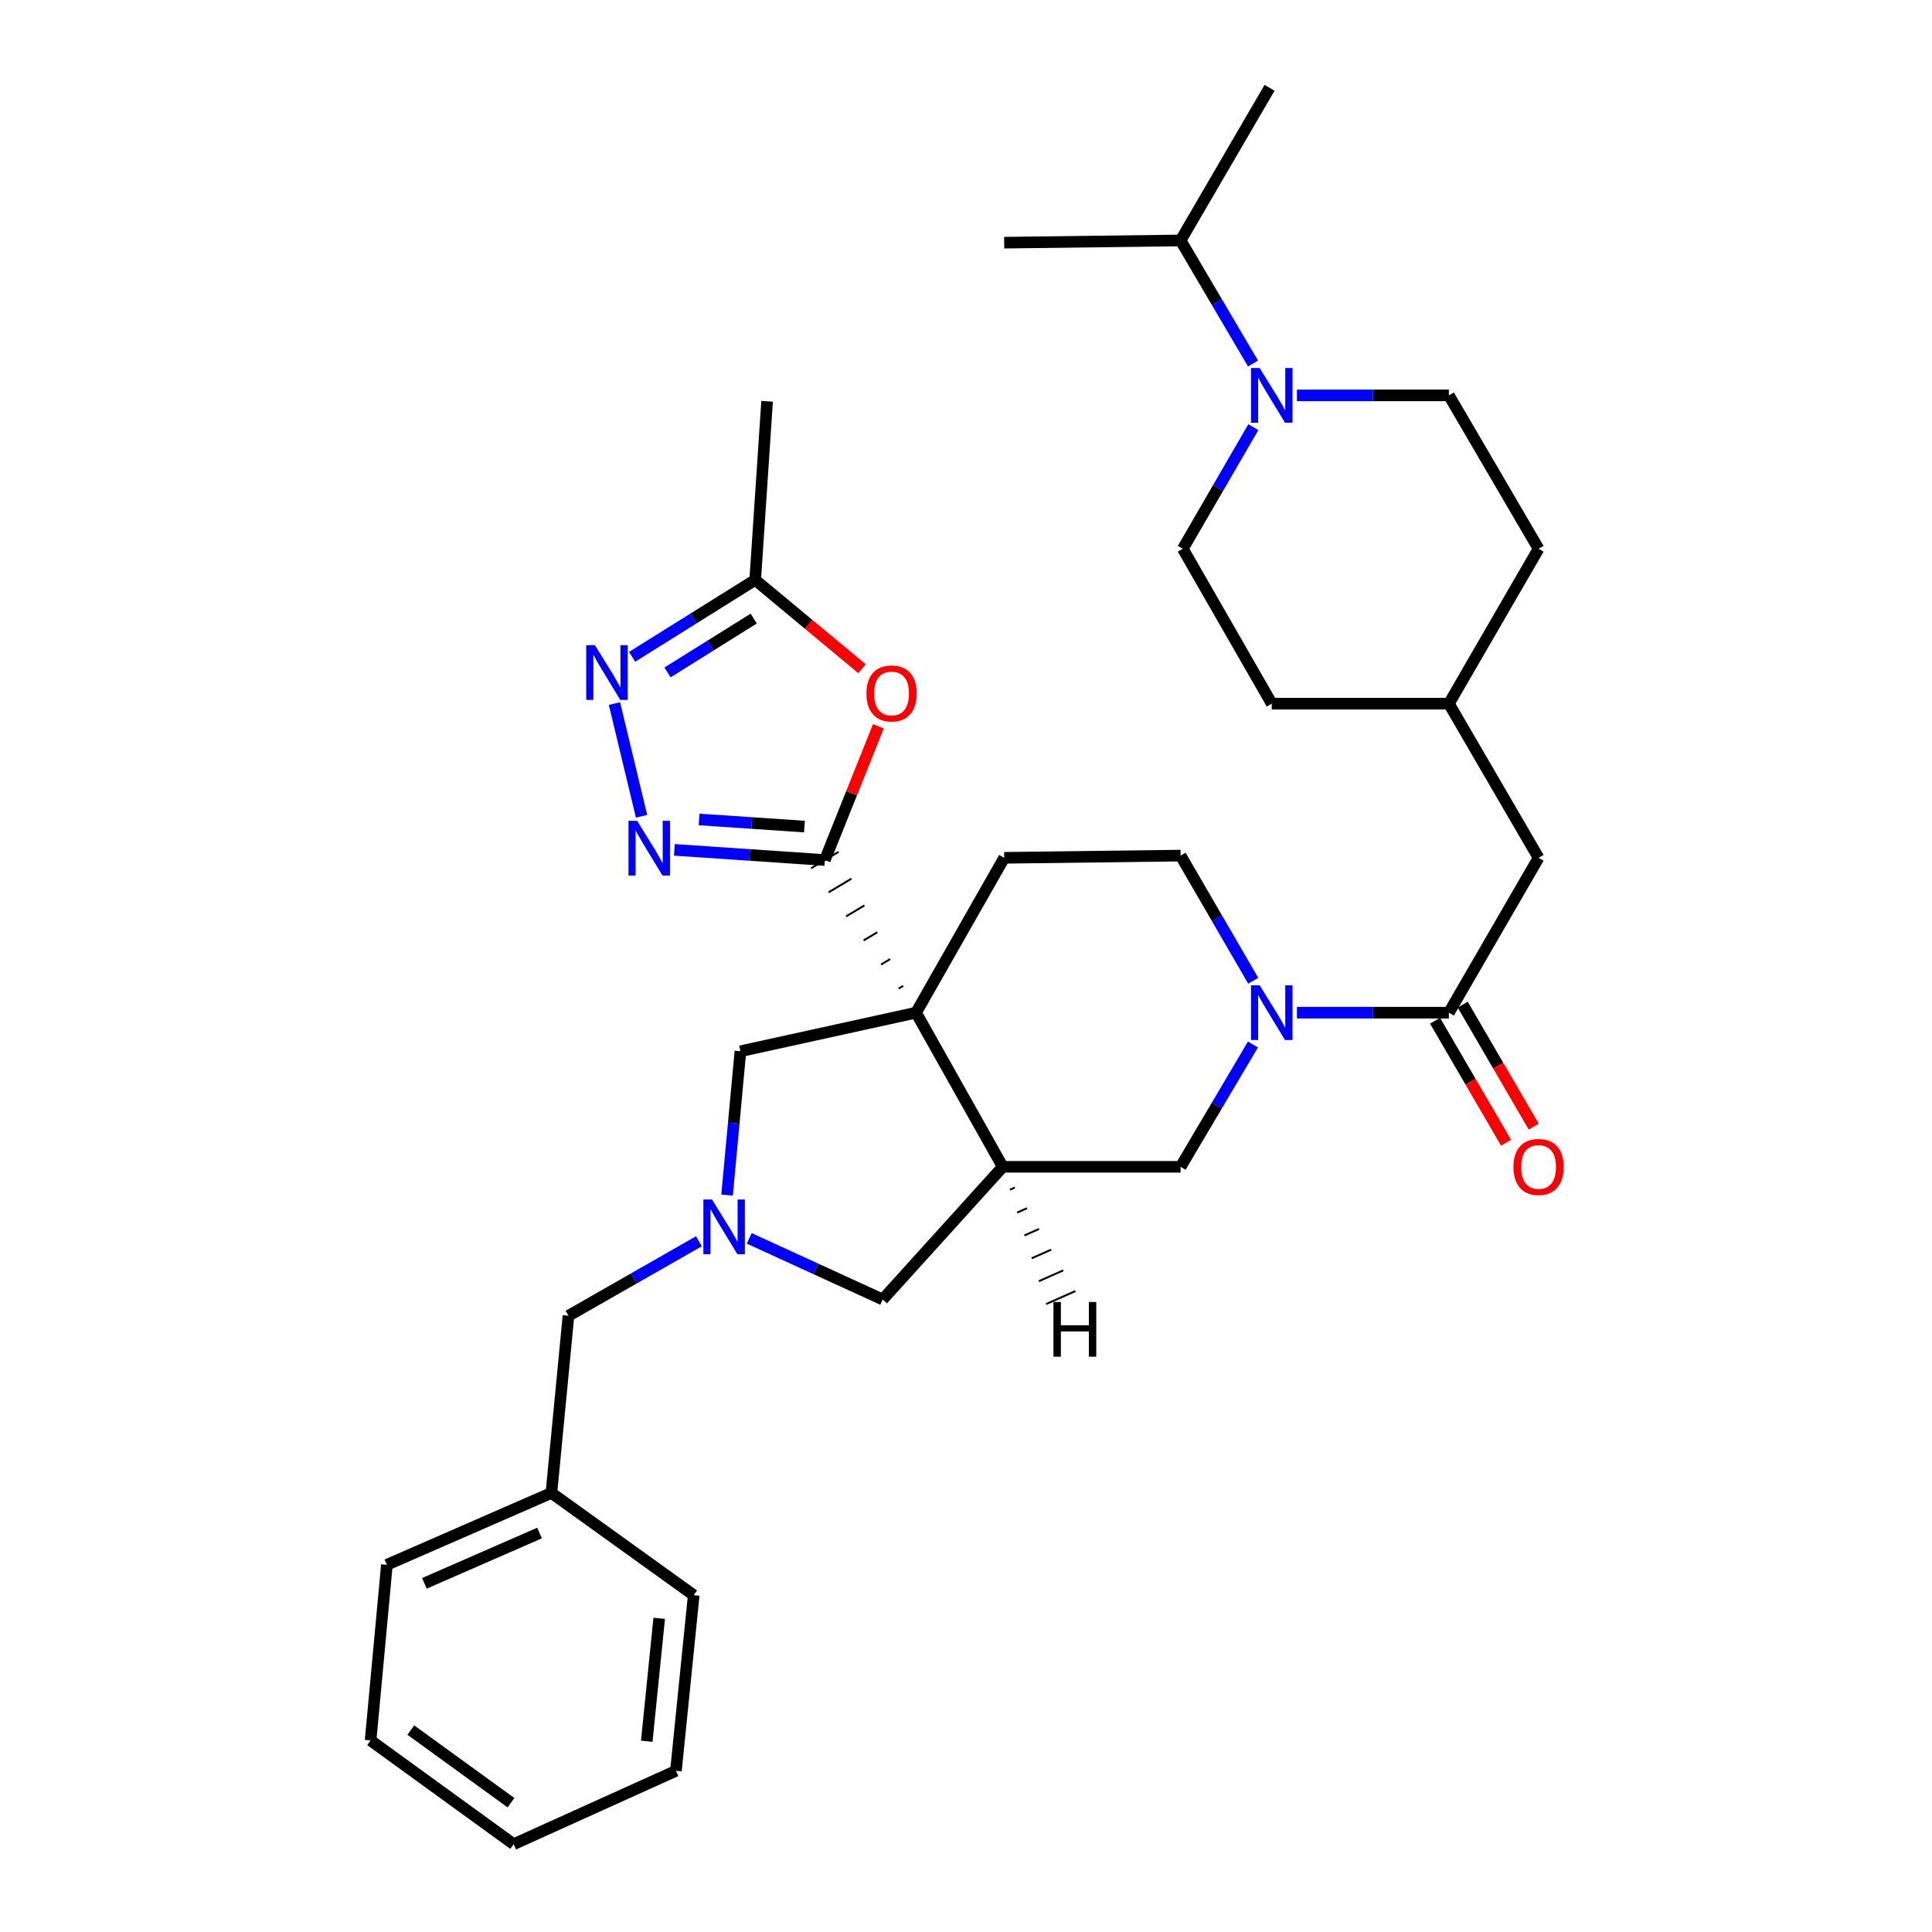 <?xml version='1.0' encoding='iso-8859-1'?>
<svg version='1.1' baseProfile='full'
              xmlns='http://www.w3.org/2000/svg'
                      xmlns:rdkit='http://www.rdkit.org/xml'
                      xmlns:xlink='http://www.w3.org/1999/xlink'
                  xml:space='preserve'
width='1000px' height='1000px' viewBox='0 0 1000 1000'>
<!-- END OF HEADER -->
<rect style='opacity:1.0;fill:#FFFFFF;stroke:none' width='1000' height='1000' x='0' y='0'> </rect>
<path class='bond-0' d='M 467.457,510.284 L 465.086,511.7' style='fill:none;fill-rule:evenodd;stroke:#000000;stroke-width:1.0px;stroke-linecap:butt;stroke-linejoin:miter;stroke-opacity:1' />
<path class='bond-0' d='M 460.776,496.409 L 456.035,499.241' style='fill:none;fill-rule:evenodd;stroke:#000000;stroke-width:1.0px;stroke-linecap:butt;stroke-linejoin:miter;stroke-opacity:1' />
<path class='bond-0' d='M 454.095,482.534 L 446.984,486.782' style='fill:none;fill-rule:evenodd;stroke:#000000;stroke-width:1.0px;stroke-linecap:butt;stroke-linejoin:miter;stroke-opacity:1' />
<path class='bond-0' d='M 447.414,468.658 L 437.933,474.322' style='fill:none;fill-rule:evenodd;stroke:#000000;stroke-width:1.0px;stroke-linecap:butt;stroke-linejoin:miter;stroke-opacity:1' />
<path class='bond-0' d='M 440.734,454.783 L 428.882,461.863' style='fill:none;fill-rule:evenodd;stroke:#000000;stroke-width:1.0px;stroke-linecap:butt;stroke-linejoin:miter;stroke-opacity:1' />
<path class='bond-0' d='M 434.053,440.908 L 419.831,449.404' style='fill:none;fill-rule:evenodd;stroke:#000000;stroke-width:1.0px;stroke-linecap:butt;stroke-linejoin:miter;stroke-opacity:1' />
<path class='bond-1' d='M 474.138,524.159 L 519.023,603.945' style='fill:none;fill-rule:evenodd;stroke:#000000;stroke-width:6px;stroke-linecap:butt;stroke-linejoin:miter;stroke-opacity:1' />
<path class='bond-11' d='M 474.138,524.159 L 383.243,544.122' style='fill:none;fill-rule:evenodd;stroke:#000000;stroke-width:6px;stroke-linecap:butt;stroke-linejoin:miter;stroke-opacity:1' />
<path class='bond-12' d='M 474.138,524.159 L 519.769,444.006' style='fill:none;fill-rule:evenodd;stroke:#000000;stroke-width:6px;stroke-linecap:butt;stroke-linejoin:miter;stroke-opacity:1' />
<path class='bond-2' d='M 426.942,445.156 L 387.999,442.522' style='fill:none;fill-rule:evenodd;stroke:#000000;stroke-width:6px;stroke-linecap:butt;stroke-linejoin:miter;stroke-opacity:1' />
<path class='bond-2' d='M 387.999,442.522 L 349.056,439.888' style='fill:none;fill-rule:evenodd;stroke:#0000FF;stroke-width:6px;stroke-linecap:butt;stroke-linejoin:miter;stroke-opacity:1' />
<path class='bond-2' d='M 416.377,427.837 L 389.117,425.994' style='fill:none;fill-rule:evenodd;stroke:#000000;stroke-width:6px;stroke-linecap:butt;stroke-linejoin:miter;stroke-opacity:1' />
<path class='bond-2' d='M 389.117,425.994 L 361.857,424.15' style='fill:none;fill-rule:evenodd;stroke:#0000FF;stroke-width:6px;stroke-linecap:butt;stroke-linejoin:miter;stroke-opacity:1' />
<path class='bond-4' d='M 426.942,445.156 L 440.79,410.547' style='fill:none;fill-rule:evenodd;stroke:#000000;stroke-width:6px;stroke-linecap:butt;stroke-linejoin:miter;stroke-opacity:1' />
<path class='bond-4' d='M 440.79,410.547 L 454.638,375.938' style='fill:none;fill-rule:evenodd;stroke:#FF0000;stroke-width:6px;stroke-linecap:butt;stroke-linejoin:miter;stroke-opacity:1' />
<path class='bond-10' d='M 519.023,603.945 L 611.077,603.945' style='fill:none;fill-rule:evenodd;stroke:#000000;stroke-width:6px;stroke-linecap:butt;stroke-linejoin:miter;stroke-opacity:1' />
<path class='bond-13' d='M 519.023,603.945 L 456.872,672.613' style='fill:none;fill-rule:evenodd;stroke:#000000;stroke-width:6px;stroke-linecap:butt;stroke-linejoin:miter;stroke-opacity:1' />
<path class='bond-38' d='M 522.765,615.783 L 525.289,614.663' style='fill:none;fill-rule:evenodd;stroke:#000000;stroke-width:1.0px;stroke-linecap:butt;stroke-linejoin:miter;stroke-opacity:1' />
<path class='bond-38' d='M 526.507,627.62 L 531.554,625.381' style='fill:none;fill-rule:evenodd;stroke:#000000;stroke-width:1.0px;stroke-linecap:butt;stroke-linejoin:miter;stroke-opacity:1' />
<path class='bond-38' d='M 530.249,639.458 L 537.82,636.098' style='fill:none;fill-rule:evenodd;stroke:#000000;stroke-width:1.0px;stroke-linecap:butt;stroke-linejoin:miter;stroke-opacity:1' />
<path class='bond-38' d='M 533.99,651.295 L 544.086,646.816' style='fill:none;fill-rule:evenodd;stroke:#000000;stroke-width:1.0px;stroke-linecap:butt;stroke-linejoin:miter;stroke-opacity:1' />
<path class='bond-38' d='M 537.732,663.133 L 550.351,657.534' style='fill:none;fill-rule:evenodd;stroke:#000000;stroke-width:1.0px;stroke-linecap:butt;stroke-linejoin:miter;stroke-opacity:1' />
<path class='bond-38' d='M 541.474,674.971 L 556.617,668.252' style='fill:none;fill-rule:evenodd;stroke:#000000;stroke-width:1.0px;stroke-linecap:butt;stroke-linejoin:miter;stroke-opacity:1' />
<path class='bond-5' d='M 332.072,422.51 L 318.044,364.169' style='fill:none;fill-rule:evenodd;stroke:#0000FF;stroke-width:6px;stroke-linecap:butt;stroke-linejoin:miter;stroke-opacity:1' />
<path class='bond-3' d='M 648.682,507.649 L 629.88,475.252' style='fill:none;fill-rule:evenodd;stroke:#0000FF;stroke-width:6px;stroke-linecap:butt;stroke-linejoin:miter;stroke-opacity:1' />
<path class='bond-3' d='M 629.88,475.252 L 611.077,442.855' style='fill:none;fill-rule:evenodd;stroke:#000000;stroke-width:6px;stroke-linecap:butt;stroke-linejoin:miter;stroke-opacity:1' />
<path class='bond-7' d='M 671.296,524.159 L 710.618,524.159' style='fill:none;fill-rule:evenodd;stroke:#0000FF;stroke-width:6px;stroke-linecap:butt;stroke-linejoin:miter;stroke-opacity:1' />
<path class='bond-7' d='M 710.618,524.159 L 749.941,524.159' style='fill:none;fill-rule:evenodd;stroke:#000000;stroke-width:6px;stroke-linecap:butt;stroke-linejoin:miter;stroke-opacity:1' />
<path class='bond-34' d='M 648.519,540.637 L 629.798,572.291' style='fill:none;fill-rule:evenodd;stroke:#0000FF;stroke-width:6px;stroke-linecap:butt;stroke-linejoin:miter;stroke-opacity:1' />
<path class='bond-34' d='M 629.798,572.291 L 611.077,603.945' style='fill:none;fill-rule:evenodd;stroke:#000000;stroke-width:6px;stroke-linecap:butt;stroke-linejoin:miter;stroke-opacity:1' />
<path class='bond-8' d='M 446.178,346.134 L 418.535,323.144' style='fill:none;fill-rule:evenodd;stroke:#FF0000;stroke-width:6px;stroke-linecap:butt;stroke-linejoin:miter;stroke-opacity:1' />
<path class='bond-8' d='M 418.535,323.144 L 390.891,300.154' style='fill:none;fill-rule:evenodd;stroke:#000000;stroke-width:6px;stroke-linecap:butt;stroke-linejoin:miter;stroke-opacity:1' />
<path class='bond-35' d='M 327.181,339.97 L 359.036,320.062' style='fill:none;fill-rule:evenodd;stroke:#0000FF;stroke-width:6px;stroke-linecap:butt;stroke-linejoin:miter;stroke-opacity:1' />
<path class='bond-35' d='M 359.036,320.062 L 390.891,300.154' style='fill:none;fill-rule:evenodd;stroke:#000000;stroke-width:6px;stroke-linecap:butt;stroke-linejoin:miter;stroke-opacity:1' />
<path class='bond-35' d='M 345.517,348.046 L 367.816,334.11' style='fill:none;fill-rule:evenodd;stroke:#0000FF;stroke-width:6px;stroke-linecap:butt;stroke-linejoin:miter;stroke-opacity:1' />
<path class='bond-35' d='M 367.816,334.11 L 390.115,320.175' style='fill:none;fill-rule:evenodd;stroke:#000000;stroke-width:6px;stroke-linecap:butt;stroke-linejoin:miter;stroke-opacity:1' />
<path class='bond-6' d='M 376.33,618.583 L 379.787,581.352' style='fill:none;fill-rule:evenodd;stroke:#0000FF;stroke-width:6px;stroke-linecap:butt;stroke-linejoin:miter;stroke-opacity:1' />
<path class='bond-6' d='M 379.787,581.352 L 383.243,544.122' style='fill:none;fill-rule:evenodd;stroke:#000000;stroke-width:6px;stroke-linecap:butt;stroke-linejoin:miter;stroke-opacity:1' />
<path class='bond-19' d='M 361.744,642.486 L 327.99,661.769' style='fill:none;fill-rule:evenodd;stroke:#0000FF;stroke-width:6px;stroke-linecap:butt;stroke-linejoin:miter;stroke-opacity:1' />
<path class='bond-19' d='M 327.99,661.769 L 294.236,681.052' style='fill:none;fill-rule:evenodd;stroke:#000000;stroke-width:6px;stroke-linecap:butt;stroke-linejoin:miter;stroke-opacity:1' />
<path class='bond-33' d='M 387.8,640.978 L 422.336,656.795' style='fill:none;fill-rule:evenodd;stroke:#0000FF;stroke-width:6px;stroke-linecap:butt;stroke-linejoin:miter;stroke-opacity:1' />
<path class='bond-33' d='M 422.336,656.795 L 456.872,672.613' style='fill:none;fill-rule:evenodd;stroke:#000000;stroke-width:6px;stroke-linecap:butt;stroke-linejoin:miter;stroke-opacity:1' />
<path class='bond-15' d='M 749.941,524.159 L 796.363,444.006' style='fill:none;fill-rule:evenodd;stroke:#000000;stroke-width:6px;stroke-linecap:butt;stroke-linejoin:miter;stroke-opacity:1' />
<path class='bond-16' d='M 742.781,528.325 L 761.155,559.904' style='fill:none;fill-rule:evenodd;stroke:#000000;stroke-width:6px;stroke-linecap:butt;stroke-linejoin:miter;stroke-opacity:1' />
<path class='bond-16' d='M 761.155,559.904 L 779.529,591.483' style='fill:none;fill-rule:evenodd;stroke:#FF0000;stroke-width:6px;stroke-linecap:butt;stroke-linejoin:miter;stroke-opacity:1' />
<path class='bond-16' d='M 757.1,519.994 L 775.474,551.573' style='fill:none;fill-rule:evenodd;stroke:#000000;stroke-width:6px;stroke-linecap:butt;stroke-linejoin:miter;stroke-opacity:1' />
<path class='bond-16' d='M 775.474,551.573 L 793.848,583.152' style='fill:none;fill-rule:evenodd;stroke:#FF0000;stroke-width:6px;stroke-linecap:butt;stroke-linejoin:miter;stroke-opacity:1' />
<path class='bond-25' d='M 390.891,300.154 L 397.049,207.713' style='fill:none;fill-rule:evenodd;stroke:#000000;stroke-width:6px;stroke-linecap:butt;stroke-linejoin:miter;stroke-opacity:1' />
<path class='bond-9' d='M 671.296,204.649 L 710.618,204.649' style='fill:none;fill-rule:evenodd;stroke:#0000FF;stroke-width:6px;stroke-linecap:butt;stroke-linejoin:miter;stroke-opacity:1' />
<path class='bond-9' d='M 710.618,204.649 L 749.941,204.649' style='fill:none;fill-rule:evenodd;stroke:#000000;stroke-width:6px;stroke-linecap:butt;stroke-linejoin:miter;stroke-opacity:1' />
<path class='bond-20' d='M 648.563,188.162 L 629.82,156.31' style='fill:none;fill-rule:evenodd;stroke:#0000FF;stroke-width:6px;stroke-linecap:butt;stroke-linejoin:miter;stroke-opacity:1' />
<path class='bond-20' d='M 629.82,156.31 L 611.077,124.458' style='fill:none;fill-rule:evenodd;stroke:#000000;stroke-width:6px;stroke-linecap:butt;stroke-linejoin:miter;stroke-opacity:1' />
<path class='bond-37' d='M 648.724,221.103 L 630.476,252.575' style='fill:none;fill-rule:evenodd;stroke:#0000FF;stroke-width:6px;stroke-linecap:butt;stroke-linejoin:miter;stroke-opacity:1' />
<path class='bond-37' d='M 630.476,252.575 L 612.228,284.048' style='fill:none;fill-rule:evenodd;stroke:#000000;stroke-width:6px;stroke-linecap:butt;stroke-linejoin:miter;stroke-opacity:1' />
<path class='bond-14' d='M 519.769,444.006 L 611.077,442.855' style='fill:none;fill-rule:evenodd;stroke:#000000;stroke-width:6px;stroke-linecap:butt;stroke-linejoin:miter;stroke-opacity:1' />
<path class='bond-21' d='M 796.363,444.006 L 749.941,364.22' style='fill:none;fill-rule:evenodd;stroke:#000000;stroke-width:6px;stroke-linecap:butt;stroke-linejoin:miter;stroke-opacity:1' />
<path class='bond-17' d='M 612.228,284.048 L 658.264,364.22' style='fill:none;fill-rule:evenodd;stroke:#000000;stroke-width:6px;stroke-linecap:butt;stroke-linejoin:miter;stroke-opacity:1' />
<path class='bond-18' d='M 749.941,204.649 L 796.363,284.048' style='fill:none;fill-rule:evenodd;stroke:#000000;stroke-width:6px;stroke-linecap:butt;stroke-linejoin:miter;stroke-opacity:1' />
<path class='bond-24' d='M 294.236,681.052 L 285.409,772.729' style='fill:none;fill-rule:evenodd;stroke:#000000;stroke-width:6px;stroke-linecap:butt;stroke-linejoin:miter;stroke-opacity:1' />
<path class='bond-26' d='M 611.077,124.458 L 519.769,125.608' style='fill:none;fill-rule:evenodd;stroke:#000000;stroke-width:6px;stroke-linecap:butt;stroke-linejoin:miter;stroke-opacity:1' />
<path class='bond-27' d='M 611.077,124.458 L 657.114,45.455' style='fill:none;fill-rule:evenodd;stroke:#000000;stroke-width:6px;stroke-linecap:butt;stroke-linejoin:miter;stroke-opacity:1' />
<path class='bond-22' d='M 749.941,364.22 L 658.264,364.22' style='fill:none;fill-rule:evenodd;stroke:#000000;stroke-width:6px;stroke-linecap:butt;stroke-linejoin:miter;stroke-opacity:1' />
<path class='bond-23' d='M 749.941,364.22 L 796.363,284.048' style='fill:none;fill-rule:evenodd;stroke:#000000;stroke-width:6px;stroke-linecap:butt;stroke-linejoin:miter;stroke-opacity:1' />
<path class='bond-28' d='M 285.409,772.729 L 200.258,809.939' style='fill:none;fill-rule:evenodd;stroke:#000000;stroke-width:6px;stroke-linecap:butt;stroke-linejoin:miter;stroke-opacity:1' />
<path class='bond-28' d='M 279.27,793.491 L 219.664,819.538' style='fill:none;fill-rule:evenodd;stroke:#000000;stroke-width:6px;stroke-linecap:butt;stroke-linejoin:miter;stroke-opacity:1' />
<path class='bond-29' d='M 285.409,772.729 L 359.065,825.668' style='fill:none;fill-rule:evenodd;stroke:#000000;stroke-width:6px;stroke-linecap:butt;stroke-linejoin:miter;stroke-opacity:1' />
<path class='bond-31' d='M 200.258,809.939 L 191.818,900.852' style='fill:none;fill-rule:evenodd;stroke:#000000;stroke-width:6px;stroke-linecap:butt;stroke-linejoin:miter;stroke-opacity:1' />
<path class='bond-30' d='M 359.065,825.668 L 349.862,916.572' style='fill:none;fill-rule:evenodd;stroke:#000000;stroke-width:6px;stroke-linecap:butt;stroke-linejoin:miter;stroke-opacity:1' />
<path class='bond-30' d='M 341.203,837.635 L 334.76,901.267' style='fill:none;fill-rule:evenodd;stroke:#000000;stroke-width:6px;stroke-linecap:butt;stroke-linejoin:miter;stroke-opacity:1' />
<path class='bond-32' d='M 349.862,916.572 L 265.87,954.545' style='fill:none;fill-rule:evenodd;stroke:#000000;stroke-width:6px;stroke-linecap:butt;stroke-linejoin:miter;stroke-opacity:1' />
<path class='bond-36' d='M 191.818,900.852 L 265.87,954.545' style='fill:none;fill-rule:evenodd;stroke:#000000;stroke-width:6px;stroke-linecap:butt;stroke-linejoin:miter;stroke-opacity:1' />
<path class='bond-36' d='M 212.651,895.494 L 264.487,933.08' style='fill:none;fill-rule:evenodd;stroke:#000000;stroke-width:6px;stroke-linecap:butt;stroke-linejoin:miter;stroke-opacity:1' />
<path  class='atom-3' d='M 329.778 424.848
L 339.058 439.848
Q 339.978 441.328, 341.458 444.008
Q 342.938 446.688, 343.018 446.848
L 343.018 424.848
L 346.778 424.848
L 346.778 453.168
L 342.898 453.168
L 332.938 436.768
Q 331.778 434.848, 330.538 432.648
Q 329.338 430.448, 328.978 429.768
L 328.978 453.168
L 325.298 453.168
L 325.298 424.848
L 329.778 424.848
' fill='#0000FF'/>
<path  class='atom-4' d='M 652.004 509.999
L 661.284 524.999
Q 662.204 526.479, 663.684 529.159
Q 665.164 531.839, 665.244 531.999
L 665.244 509.999
L 669.004 509.999
L 669.004 538.319
L 665.124 538.319
L 655.164 521.919
Q 654.004 519.999, 652.764 517.799
Q 651.564 515.599, 651.204 514.919
L 651.204 538.319
L 647.524 538.319
L 647.524 509.999
L 652.004 509.999
' fill='#0000FF'/>
<path  class='atom-5' d='M 448.473 358.934
Q 448.473 352.134, 451.833 348.334
Q 455.193 344.534, 461.473 344.534
Q 467.753 344.534, 471.113 348.334
Q 474.473 352.134, 474.473 358.934
Q 474.473 365.814, 471.073 369.734
Q 467.673 373.614, 461.473 373.614
Q 455.233 373.614, 451.833 369.734
Q 448.473 365.854, 448.473 358.934
M 461.473 370.414
Q 465.793 370.414, 468.113 367.534
Q 470.473 364.614, 470.473 358.934
Q 470.473 353.374, 468.113 350.574
Q 465.793 347.734, 461.473 347.734
Q 457.153 347.734, 454.793 350.534
Q 452.473 353.334, 452.473 358.934
Q 452.473 364.654, 454.793 367.534
Q 457.153 370.414, 461.473 370.414
' fill='#FF0000'/>
<path  class='atom-6' d='M 307.92 333.935
L 317.2 348.935
Q 318.12 350.415, 319.6 353.095
Q 321.08 355.775, 321.16 355.935
L 321.16 333.935
L 324.92 333.935
L 324.92 362.255
L 321.04 362.255
L 311.08 345.855
Q 309.92 343.935, 308.68 341.735
Q 307.48 339.535, 307.12 338.855
L 307.12 362.255
L 303.44 362.255
L 303.44 333.935
L 307.92 333.935
' fill='#0000FF'/>
<path  class='atom-7' d='M 368.544 620.865
L 377.824 635.865
Q 378.744 637.345, 380.224 640.025
Q 381.704 642.705, 381.784 642.865
L 381.784 620.865
L 385.544 620.865
L 385.544 649.185
L 381.664 649.185
L 371.704 632.785
Q 370.544 630.865, 369.304 628.665
Q 368.104 626.465, 367.744 625.785
L 367.744 649.185
L 364.064 649.185
L 364.064 620.865
L 368.544 620.865
' fill='#0000FF'/>
<path  class='atom-10' d='M 652.004 190.489
L 661.284 205.489
Q 662.204 206.969, 663.684 209.649
Q 665.164 212.329, 665.244 212.489
L 665.244 190.489
L 669.004 190.489
L 669.004 218.809
L 665.124 218.809
L 655.164 202.409
Q 654.004 200.489, 652.764 198.289
Q 651.564 196.089, 651.204 195.409
L 651.204 218.809
L 647.524 218.809
L 647.524 190.489
L 652.004 190.489
' fill='#0000FF'/>
<path  class='atom-17' d='M 783.363 604.025
Q 783.363 597.225, 786.723 593.425
Q 790.083 589.625, 796.363 589.625
Q 802.643 589.625, 806.003 593.425
Q 809.363 597.225, 809.363 604.025
Q 809.363 610.905, 805.963 614.825
Q 802.563 618.705, 796.363 618.705
Q 790.123 618.705, 786.723 614.825
Q 783.363 610.945, 783.363 604.025
M 796.363 615.505
Q 800.683 615.505, 803.003 612.625
Q 805.363 609.705, 805.363 604.025
Q 805.363 598.465, 803.003 595.665
Q 800.683 592.825, 796.363 592.825
Q 792.043 592.825, 789.683 595.625
Q 787.363 598.425, 787.363 604.025
Q 787.363 609.745, 789.683 612.625
Q 792.043 615.505, 796.363 615.505
' fill='#FF0000'/>
<path  class='atom-34' d='M 545.269 673.912
L 549.109 673.912
L 549.109 685.952
L 563.589 685.952
L 563.589 673.912
L 567.429 673.912
L 567.429 702.232
L 563.589 702.232
L 563.589 689.152
L 549.109 689.152
L 549.109 702.232
L 545.269 702.232
L 545.269 673.912
' fill='#000000'/>
</svg>
